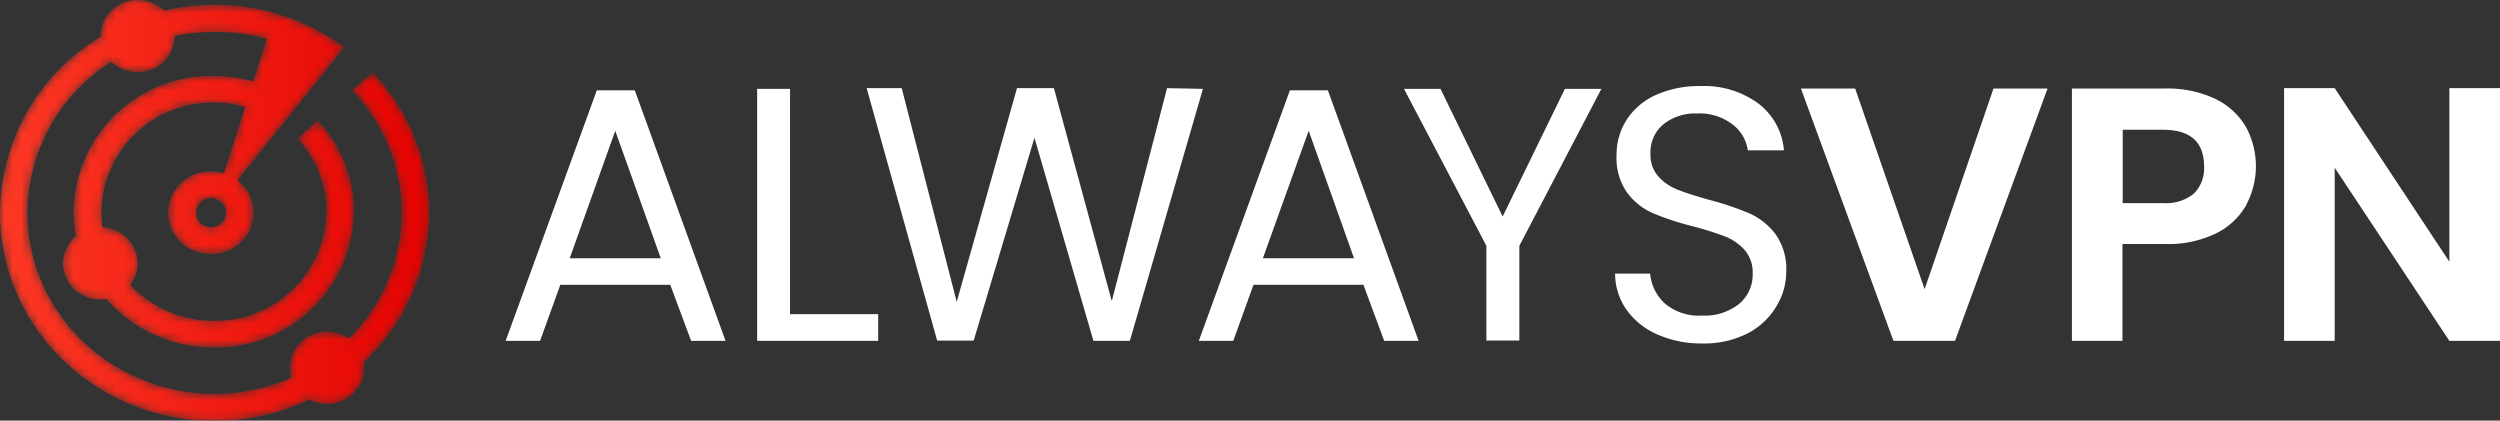 <svg id="Layer_1" data-name="Layer 1" xmlns="http://www.w3.org/2000/svg" xmlns:xlink="http://www.w3.org/1999/xlink" viewBox="0 0 290.37 48.85"><rect x="0" y="0" width="290.37" height="48.85" fill="#333333" stroke="none"/><defs><style>.cls-1,.cls-4{fill:#fff;}.cls-1,.cls-3{fill-rule:evenodd;}.cls-2{mask:url(#mask);}.cls-3{fill:url(#linear-gradient);}</style><mask id="mask" x="0" y="0" width="49.84" height="48.85" maskUnits="userSpaceOnUse"><g id="mask-4"><path id="path-3" class="cls-1" d="M16,0a4.26,4.26,0,0,0-4.32,4.19h0v.09h0A24,24,0,0,0,0,24.52H0v.37c.1,13.25,11.22,24,24.92,24h0a25.44,25.44,0,0,0,11-2.47h0A4.43,4.43,0,0,0,38,46.9h0a4.26,4.26,0,0,0,4.33-4.19h0a4.91,4.91,0,0,0-.06-.67h0a23.72,23.72,0,0,0,7.58-17.33h0A23.64,23.64,0,0,0,43.26,8.38h0l-2.37,2.11a20.6,20.6,0,0,1,5.75,14.22h0a20.64,20.64,0,0,1-6.12,14.61h0a4.38,4.38,0,0,0-2.53-.8h0a4.26,4.26,0,0,0-4.32,4.19h0a4.09,4.09,0,0,0,.17,1.17h0a22.21,22.21,0,0,1-8.92,1.86h0c-12,0-21.72-9.43-21.72-21h0A20.89,20.89,0,0,1,12.94,7.17h0a4.36,4.36,0,0,0,3,1.21h0A4.26,4.26,0,0,0,20.3,4.19h0v0h0a22.62,22.62,0,0,1,4.62-.48h0A22.37,22.37,0,0,1,31,4.52h0l-1.6,4.94a16.6,16.6,0,0,0-4.6-.64h0A16,16,0,0,0,8.54,24.59h0a15.63,15.63,0,0,0,.27,2.84h0a4.14,4.14,0,0,0-1.49,3.16h0a4.27,4.27,0,0,0,4.33,4.19h0a4.14,4.14,0,0,0,.7-.06h0a16.45,16.45,0,0,0,12.48,5.64h0A16,16,0,0,0,41.11,24.59h0A15.43,15.43,0,0,0,36.91,14h0l-2.37,2.09a12.41,12.41,0,0,1,3.37,8.47h0A12.89,12.89,0,0,1,24.83,37.26h0a13.28,13.28,0,0,1-9.71-4.18h0A4.11,4.11,0,0,0,16,30.59h0a4.25,4.25,0,0,0-4.09-4.18h0a13.56,13.56,0,0,1-.13-1.82h0A12.89,12.89,0,0,1,24.83,11.92h0a13.35,13.35,0,0,1,3.65.51h0L26,20.12a5.14,5.14,0,0,0-1.48-.21h0a4.88,4.88,0,0,0-5,4.8h0a4.87,4.87,0,0,0,5,4.79h0a4.87,4.87,0,0,0,4.95-4.79h0a4.7,4.7,0,0,0-1.4-3.34h0a4.14,4.14,0,0,0-.5-.44h0l5.19-6.41L40,5.5a25.45,25.45,0,0,0-8-3.95h0a25.62,25.62,0,0,0-7.06-1h0a25.77,25.77,0,0,0-5.87.68h0A4.44,4.44,0,0,0,16,0Zm6.8,24.71A1.72,1.72,0,0,1,24.51,23h0a1.77,1.77,0,0,1,.52.09h0l.55.28a.87.87,0,0,1,.17.16h0a1.62,1.62,0,0,1,.51,1.17h0a1.72,1.72,0,0,1-1.75,1.69h0a1.72,1.72,0,0,1-1.74-1.69Z"/></g></mask><linearGradient id="linear-gradient" x1="-341.98" y1="413.59" x2="-342.98" y2="413.59" gradientTransform="matrix(49.84, 0, 0, -48.85, 17094.4, 20227.48)" gradientUnits="userSpaceOnUse"><stop offset="0" stop-color="#e40201"/><stop offset="1" stop-color="#fd3824"/></linearGradient></defs><g id="Group-23"><g class="cls-2"><path id="Fill-21" class="cls-3" d="M16,0a4.26,4.26,0,0,0-4.32,4.19h0v.09h0A24,24,0,0,0,0,24.52H0v.37c.1,13.25,11.22,24,24.92,24h0a25.44,25.44,0,0,0,11-2.47h0A4.43,4.43,0,0,0,38,46.9h0a4.26,4.26,0,0,0,4.33-4.19h0a4.91,4.91,0,0,0-.06-.67h0a23.72,23.72,0,0,0,7.58-17.33h0A23.64,23.64,0,0,0,43.26,8.38h0l-2.37,2.11a20.6,20.6,0,0,1,5.75,14.22h0a20.64,20.64,0,0,1-6.12,14.61h0a4.38,4.38,0,0,0-2.53-.8h0a4.26,4.26,0,0,0-4.32,4.19h0a4.09,4.09,0,0,0,.17,1.17h0a22.21,22.21,0,0,1-8.92,1.86h0c-12,0-21.72-9.43-21.72-21h0A20.89,20.89,0,0,1,12.94,7.17h0a4.36,4.36,0,0,0,3,1.21h0A4.26,4.26,0,0,0,20.3,4.19h0v0h0a22.62,22.62,0,0,1,4.62-.48h0A22.37,22.37,0,0,1,31,4.52h0l-1.6,4.94a16.6,16.6,0,0,0-4.6-.64h0A16,16,0,0,0,8.54,24.59h0a15.63,15.63,0,0,0,.27,2.84h0a4.14,4.14,0,0,0-1.49,3.16h0a4.27,4.27,0,0,0,4.33,4.19h0a4.14,4.14,0,0,0,.7-.06h0a16.45,16.45,0,0,0,12.48,5.64h0A16,16,0,0,0,41.11,24.59h0A15.43,15.43,0,0,0,36.91,14h0l-2.37,2.09a12.41,12.41,0,0,1,3.37,8.47h0A12.89,12.89,0,0,1,24.83,37.26h0a13.28,13.28,0,0,1-9.71-4.18h0A4.11,4.11,0,0,0,16,30.59h0a4.25,4.25,0,0,0-4.09-4.18h0a13.56,13.56,0,0,1-.13-1.82h0A12.89,12.89,0,0,1,24.83,11.92h0a13.35,13.35,0,0,1,3.65.51h0L26,20.12a5.14,5.14,0,0,0-1.48-.21h0a4.88,4.88,0,0,0-5,4.8h0a4.87,4.87,0,0,0,5,4.79h0a4.87,4.87,0,0,0,4.95-4.79h0a4.7,4.7,0,0,0-1.4-3.34h0a4.14,4.14,0,0,0-.5-.44h0l5.19-6.41L40,5.5a25.45,25.45,0,0,0-8-3.95h0a25.62,25.62,0,0,0-7.06-1h0a25.77,25.77,0,0,0-5.87.68h0A4.44,4.44,0,0,0,16,0Zm6.8,24.71A1.72,1.72,0,0,1,24.51,23h0a1.77,1.77,0,0,1,.52.09h0l.55.28a.87.87,0,0,1,.17.16h0a1.62,1.62,0,0,1,.51,1.17h0a1.72,1.72,0,0,1-1.75,1.69h0a1.72,1.72,0,0,1-1.74-1.69Z"/></g></g><path class="cls-4" d="M77.85,33.08H65.08l-2.35,6.51h-4l10.59-29.1h4.41l10.54,29.1h-4ZM76.75,30,71.46,15.19,66.17,30Z"/><path class="cls-4" d="M91.76,36.49H102v3.1H87.94V10.32h3.82Z"/><path class="cls-4" d="M139.72,10.32l-8.49,29.27H127L120.15,16l-7.06,23.56-4.24,0-8.19-29.32h4.07l6.39,24.82,7-24.82h4.29l6.72,24.74,6.42-24.74Z"/><path class="cls-4" d="M158.36,33.08H145.59l-2.35,6.51h-4l10.58-29.1h4.41l10.54,29.1h-4ZM157.27,30,152,15.19,146.68,30Z"/><path class="cls-4" d="M186,10.32l-9.53,18.23v11h-3.83v-11l-9.57-18.23h4.24l7.22,14.83,7.23-14.83Z"/><path class="cls-4" d="M192.53,38.86a8.68,8.68,0,0,1-3.6-2.86,7.38,7.38,0,0,1-1.34-4.22h4.07a5.37,5.37,0,0,0,1.71,3.47,6.08,6.08,0,0,0,4.34,1.4A6.36,6.36,0,0,0,202,35.29a4.43,4.43,0,0,0,1.57-3.51,4,4,0,0,0-.92-2.73,5.91,5.91,0,0,0-2.31-1.59,34.91,34.91,0,0,0-3.74-1.18A32.93,32.93,0,0,1,192,24.77a7.49,7.49,0,0,1-3-2.38,6.91,6.91,0,0,1-1.24-4.34A7.45,7.45,0,0,1,189,13.81,7.86,7.86,0,0,1,192.4,11a12.09,12.09,0,0,1,5.06-1A10.62,10.62,0,0,1,204.2,12a7.58,7.58,0,0,1,3,5.46H203a4.54,4.54,0,0,0-1.76-3,6.25,6.25,0,0,0-4.12-1.28,5.92,5.92,0,0,0-3.9,1.24,4.22,4.22,0,0,0-1.52,3.46,3.74,3.74,0,0,0,.91,2.61,5.81,5.81,0,0,0,2.22,1.53q1.32.53,3.72,1.2a34.19,34.19,0,0,1,4.66,1.57,7.85,7.85,0,0,1,3,2.39,7,7,0,0,1,1.26,4.39,7.7,7.7,0,0,1-1.14,4A8.29,8.29,0,0,1,203,38.71a11,11,0,0,1-5.25,1.18A12.57,12.57,0,0,1,192.53,38.86Z"/><path class="cls-4" d="M237.82,10.28,227.07,39.59h-7.15L209.17,10.28h6.3l8.07,23.31,8-23.31Z"/><path class="cls-4" d="M260.93,23.76a8.14,8.14,0,0,1-3.49,3.32,12.65,12.65,0,0,1-6,1.26h-4.92V39.59h-5.87V10.28h10.79a13,13,0,0,1,5.79,1.17,8.27,8.27,0,0,1,3.6,3.24,9.52,9.52,0,0,1,.08,9.07Zm-6.11-1.28A4.12,4.12,0,0,0,256,19.35c0-2.86-1.59-4.28-4.78-4.28h-4.67v8.52h4.67A5.12,5.12,0,0,0,254.82,22.48Z"/><path class="cls-4" d="M290.37,39.59h-5.88L271.17,19.48V39.59h-5.88V10.24h5.88L284.49,30.4V10.24h5.88Z"/></svg>
